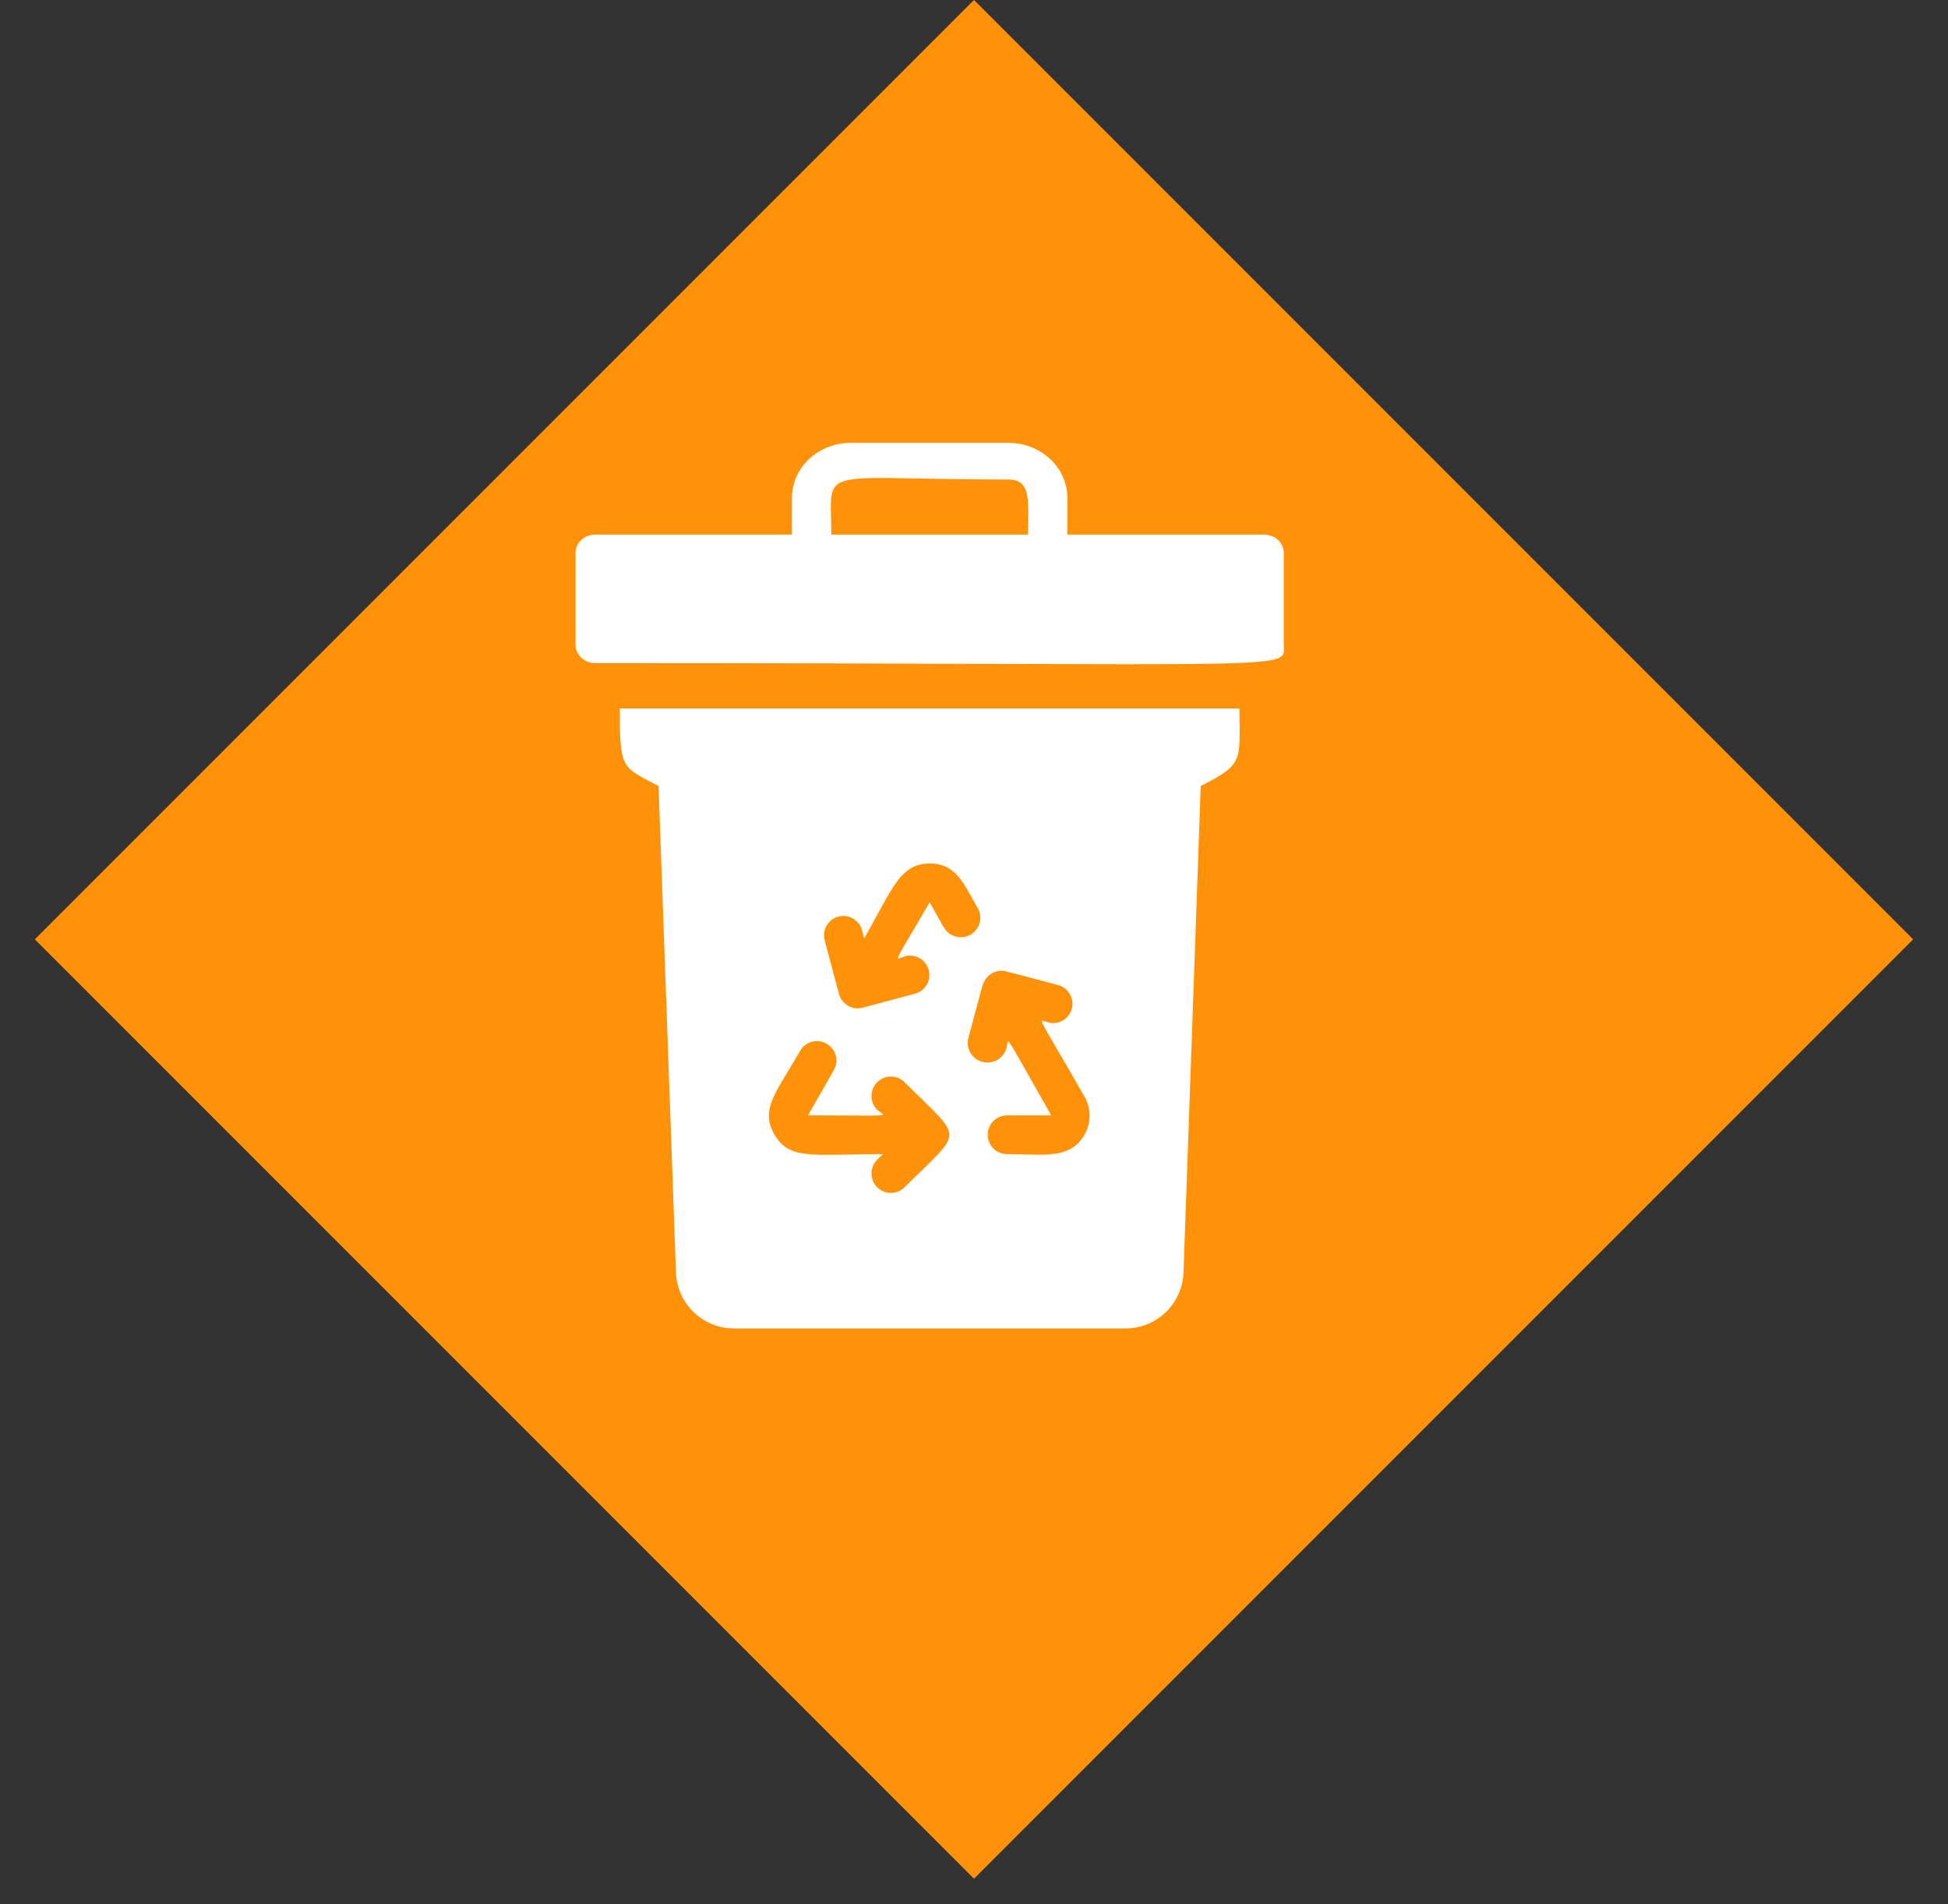 <?xml version="1.0" encoding="UTF-8"?>
<svg width="44px" height="43px" viewBox="0 0 44 43" version="1.1" xmlns="http://www.w3.org/2000/svg" xmlns:xlink="http://www.w3.org/1999/xlink">
    <rect x="0" y="0" width="44" height="43" fill="#333333" stroke="none"/>
    <!-- Generator: Sketch 64 (93537) - https://sketch.com -->
    <title>recyclable_icon</title>
    <desc>Created with Sketch.</desc>
    <g id="Page-1" stroke="none" stroke-width="1" fill="none" fill-rule="evenodd">
        <g id="9_PRODUCT_KEY_v4b" transform="translate(-916, -1216)">
            <g id="ICONS" transform="translate(142, 521)">
                <g id="recyclable_icon" transform="translate(774, 695)">
                    <rect id="diamond-6-copy-12" fill="#FF9209" transform="translate(22, 21.213) rotate(45) translate(-22, -21.213) " x="7" y="6.213" width="30" height="30"></rect>
                    <path d="M28.552,12.073 L24.109,12.073 L24.109,11.244 C24.109,10.914 23.968,10.597 23.718,10.364 C23.468,10.131 23.129,10 22.776,10 L19.221,10 C18.867,10 18.528,10.131 18.278,10.364 C18.028,10.597 17.888,10.914 17.888,11.244 L17.888,12.073 L13.444,12.073 C13.199,12.073 13,12.258 13,12.487 L13,14.56 C13,14.67 13.047,14.776 13.13,14.853 C13.214,14.931 13.327,14.975 13.444,14.975 C29.615,14.975 28.997,15.153 28.997,14.56 L28.997,12.487 C28.997,12.377 28.95,12.272 28.867,12.194 C28.783,12.117 28.67,12.073 28.552,12.073 L28.552,12.073 Z M23.22,12.073 L18.777,12.073 C18.777,10.468 18.359,10.829 22.776,10.829 C23.309,10.829 23.22,11.327 23.22,12.073 L23.22,12.073 Z" id="Shape" fill="#FFFFFF" fill-rule="nonzero"></path>
                    <path d="M14,16 C14,17.383 14.039,17.313 14.875,17.75 L15.268,28.736 L15.268,28.736 C15.281,29.075 15.425,29.397 15.669,29.633 C15.914,29.869 16.241,30 16.581,30 L25.42,30 C25.76,30 26.086,29.869 26.331,29.633 C26.576,29.397 26.72,29.075 26.732,28.736 L27.121,17.75 C28.11,17.251 27.996,17.181 27.996,16 L14,16 Z M20.434,26.811 C20.262,26.982 19.984,26.982 19.813,26.811 C19.641,26.639 19.641,26.361 19.813,26.19 L19.944,26.063 C18.356,26.063 17.836,26.207 17.495,25.625 C17.154,25.043 17.547,24.654 18.072,23.731 C18.193,23.521 18.461,23.448 18.671,23.569 C18.881,23.69 18.954,23.958 18.833,24.168 L18.251,25.188 C20.277,25.188 20.001,25.231 19.813,25.061 C19.641,24.889 19.641,24.611 19.813,24.44 C19.984,24.268 20.262,24.268 20.434,24.44 C21.781,25.787 21.777,25.468 20.434,26.811 L20.434,26.811 Z M21.309,20.931 L20.998,20.375 C20.124,21.889 20.198,21.662 20.456,21.592 C20.685,21.538 20.916,21.676 20.977,21.904 C21.039,22.131 20.909,22.367 20.683,22.436 L19.489,22.755 C19.377,22.786 19.258,22.771 19.157,22.714 C19.056,22.656 18.982,22.561 18.951,22.449 L18.632,21.25 C18.597,21.137 18.61,21.014 18.667,20.91 C18.725,20.807 18.822,20.73 18.936,20.7 C19.051,20.669 19.173,20.686 19.275,20.747 C19.376,20.808 19.449,20.907 19.476,21.023 L19.52,21.189 C20.145,20.108 20.316,19.5 20.998,19.5 C21.606,19.5 21.768,19.964 22.092,20.52 C22.205,20.735 22.123,21.001 21.908,21.115 C21.693,21.228 21.427,21.146 21.313,20.931 L21.309,20.931 Z M24.497,25.625 C24.165,26.194 23.579,26.063 22.748,26.063 L22.748,26.063 C22.506,26.063 22.31,25.867 22.31,25.625 C22.31,25.383 22.506,25.188 22.748,25.188 L23.745,25.188 C22.63,23.236 22.796,23.438 22.735,23.661 L22.735,23.661 C22.673,23.899 22.43,24.042 22.192,23.98 C21.954,23.918 21.811,23.676 21.873,23.438 C22.271,21.954 22.188,22.261 22.21,22.217 L22.21,22.217 C22.28,22.013 22.488,21.891 22.7,21.928 C22.743,21.95 22.411,21.845 23.924,22.252 C24.144,22.325 24.269,22.556 24.21,22.779 C24.151,23.003 23.928,23.142 23.701,23.096 C23.434,23.026 23.364,22.79 24.489,24.75 L24.489,24.75 C24.567,24.882 24.609,25.033 24.61,25.186 C24.612,25.34 24.573,25.491 24.497,25.625 L24.497,25.625 Z" id="Shape" fill="#FFFFFF" fill-rule="nonzero"></path>
                </g>
            </g>
        </g>
    </g>
</svg>
